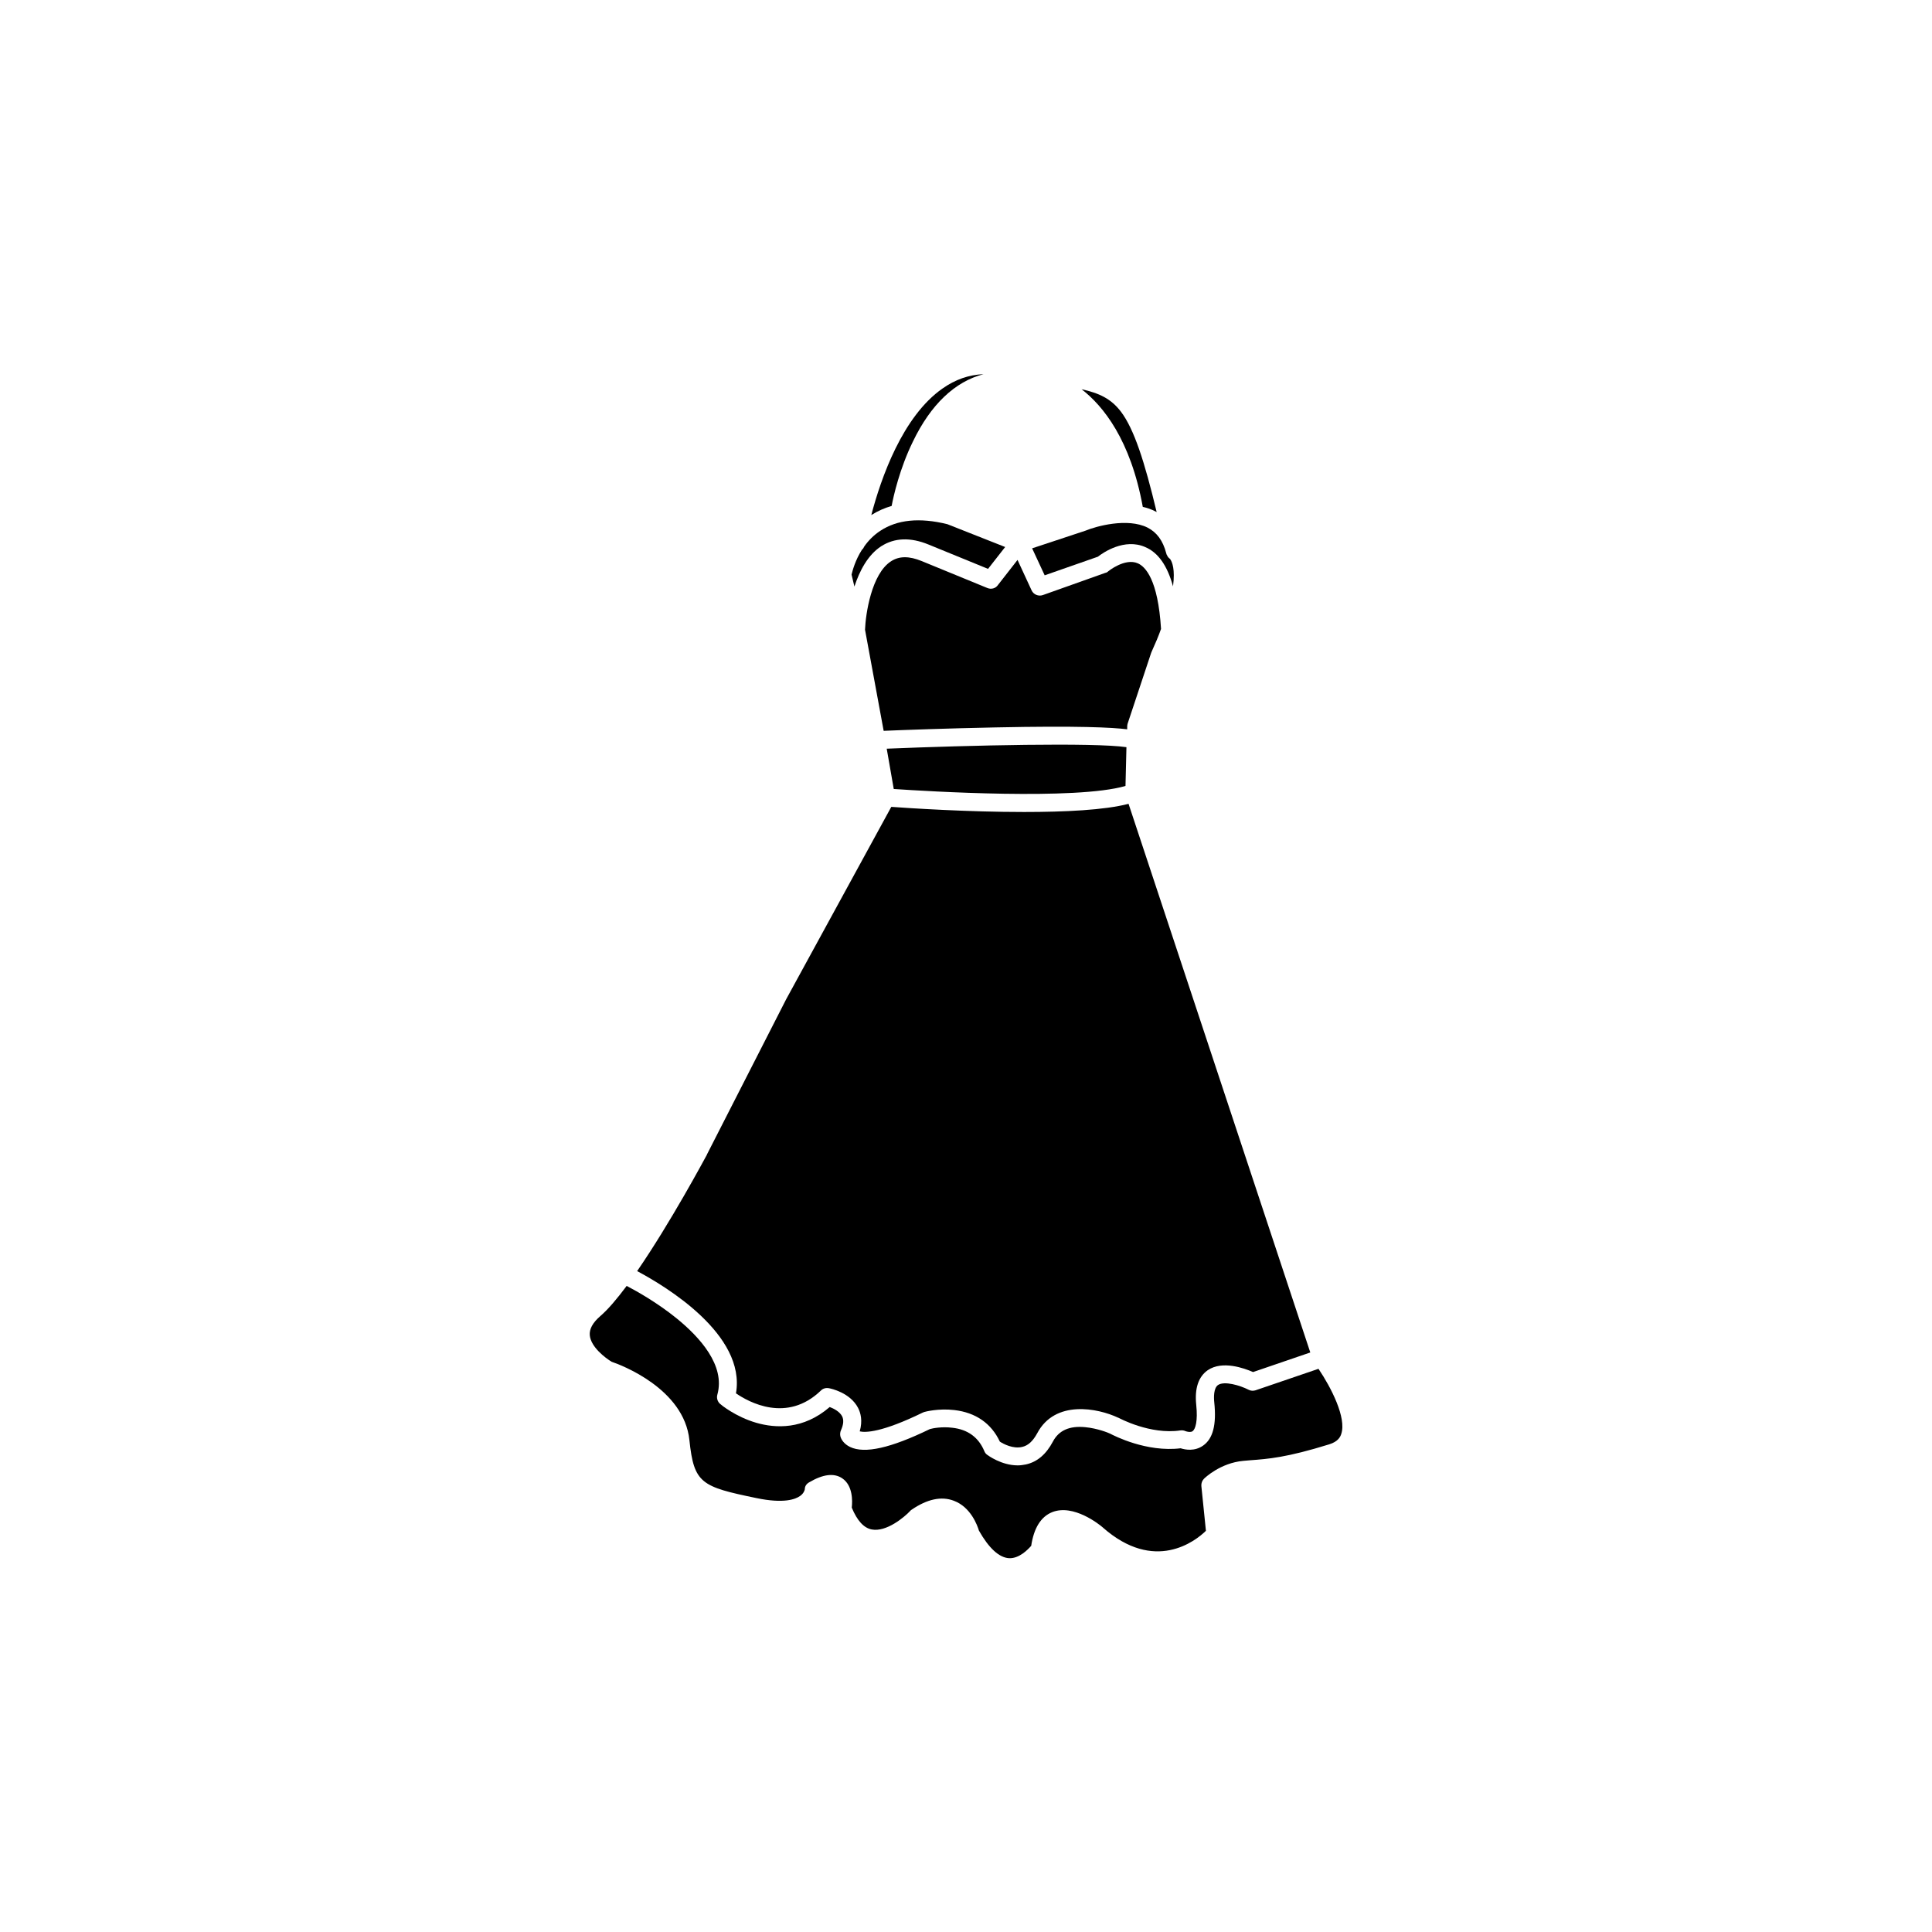 <?xml version="1.0" encoding="UTF-8"?>
<!-- Uploaded to: SVG Repo, www.svgrepo.com, Generator: SVG Repo Mixer Tools -->
<svg fill="#000000" width="800px" height="800px" version="1.1" viewBox="144 144 512 512" xmlns="http://www.w3.org/2000/svg">
 <g>
  <path d="m377.53 288.76c3.527-2.266 7.758-2.418 12.543-0.453l15.77 6.449 4.535-5.793-15.316-6.047c-7.356-1.812-13.301-1.211-17.785 1.762-1.762 1.16-3.176 2.621-4.231 4.133-0.152 0.352-0.352 0.656-0.605 0.855-1.812 2.82-2.519 5.594-2.769 6.602l0.754 3.176c1.363-4.133 3.531-8.367 7.106-10.684z"/>
  <path d="m434.96 291.53c1.461-1.16 7.055-4.938 12.496-2.57 3.477 1.461 5.894 4.938 7.406 10.43 0.152-1.16 0.203-2.168 0.203-2.973 0-3.176-0.957-4.231-1.059-4.383h-0.051c-0.051 0-0.051-0.051-0.102-0.102-0.102-0.051-0.152-0.152-0.25-0.25-0.051-0.051-0.102-0.102-0.102-0.152-0.051-0.051-0.102-0.102-0.102-0.152 0 0-0.051-0.051-0.051-0.102-0.152-0.203-0.25-0.453-0.301-0.707-0.855-3.273-2.469-5.492-4.938-6.75-5.34-2.672-13.652-0.352-16.426 0.805-0.051 0-0.102 0.051-0.152 0.051l-14.008 4.637 3.324 7.152z"/>
  <path d="m405.69 299.84-17.434-7.152c-3.324-1.359-5.945-1.359-8.113 0.051-5.188 3.324-6.75 14.008-6.902 18.137l4.938 26.801c4.734-0.203 16.977-0.656 29.676-0.906 21.867-0.453 30.883 0 34.863 0.504v-0.754c0-0.25 0.051-0.453 0.102-0.707l6.246-18.793c0.051-0.102 0.051-0.152 0.102-0.25 1.008-2.215 1.863-4.231 2.519-6.098-0.805-13.148-4.18-16.523-6.144-17.383-3.426-1.512-7.859 2.117-7.859 2.117-0.203 0.203-0.453 0.352-0.754 0.402l-16.574 5.894c-1.16 0.402-2.469-0.152-2.973-1.258l-3.727-8.062-5.188 6.648c-0.609 0.91-1.77 1.215-2.777 0.809z"/>
  <path d="m378.99 342.41 1.863 10.68c8.969 0.605 48.266 3.023 61.414-0.805l0.25-10.277c-8.559-1.262-41.508-0.504-63.527 0.402z"/>
  <path d="m493.41 506.75-16.676 5.691c-0.605 0.203-1.309 0.152-1.863-0.152-2.266-1.16-6.398-2.367-8.062-1.258-1.211 0.805-1.16 3.324-1.008 4.684 0.605 5.844-0.352 9.574-2.973 11.387-2.215 1.562-4.684 1.109-5.945 0.707-9.02 1.109-17.633-3.324-18.691-3.879-0.402-0.203-3.324-1.41-6.602-1.715-4.18-0.402-7.004 0.855-8.566 3.828-1.762 3.324-4.133 5.391-7.152 6.047-0.754 0.152-1.461 0.25-2.168 0.25-4.332 0-7.91-2.672-8.113-2.82-0.352-0.25-0.605-0.605-0.754-1.008-1.512-3.578-4.332-5.691-8.465-6.144-2.769-0.352-5.289 0.152-5.945 0.352-10.379 5.039-17.281 6.602-21.16 4.734-1.562-0.754-2.367-1.965-2.57-2.871-0.102-0.504-0.051-1.059 0.152-1.512 0.707-1.562 0.805-2.82 0.301-3.777-0.656-1.211-2.168-2.016-3.273-2.418-7.004 6.047-14.359 5.644-19.445 4.18-5.543-1.613-9.422-4.836-9.574-4.988-0.707-0.605-1.008-1.562-0.754-2.469 2.168-7.758-4.684-15.266-10.832-20.254-5.039-4.082-10.48-7.152-13.199-8.566-2.519 3.375-4.887 6.195-7.004 8.012-2.016 1.762-2.922 3.426-2.769 5.09 0.301 3.125 4.133 5.996 5.793 7.004 2.418 0.805 19.195 7.106 20.605 20.758 1.211 11.488 3.125 12.344 17.785 15.367 7.254 1.512 10.328 0.301 11.539-0.555 1.008-0.707 1.211-1.562 1.258-1.762 0-0.855 0.453-1.461 1.16-1.863 3.68-2.168 6.602-2.519 8.766-1.059 2.82 1.914 2.719 5.996 2.519 7.758 1.41 3.426 3.176 5.391 5.289 5.793 3.879 0.754 8.664-3.273 10.176-4.887 0.102-0.152 0.25-0.25 0.402-0.352 4.133-2.82 7.91-3.629 11.184-2.367 4.484 1.664 6.246 6.551 6.648 7.91 2.621 4.637 5.34 7.152 7.961 7.305 2.719 0.152 5.039-2.316 5.894-3.273 0.707-4.734 2.57-7.707 5.543-8.918 5.691-2.266 12.594 3.324 13.352 3.981 0 0 0.051 0 0.051 0.051 13.754 12.141 24.586 3.629 27.355 0.906l-1.211-11.891c-0.051-0.707 0.203-1.41 0.707-1.914 0.152-0.152 4.281-4.18 10.43-4.734 0.605-0.051 1.16-0.102 1.762-0.152 4.785-0.352 9.672-0.707 21.008-4.231 2.266-0.707 2.922-1.914 3.176-2.769 1.414-4.234-2.664-12.246-6.039-17.234z"/>
  <path d="m339.04 513.25c3.375 2.316 13.504 7.961 22.52-0.754 0.555-0.555 1.359-0.754 2.117-0.605 0.555 0.102 5.594 1.16 7.707 5.188 0.707 1.359 1.258 3.426 0.453 6.246 1.461 0.352 5.793 0.352 16.727-4.988 0.152-0.051 0.25-0.102 0.402-0.152s3.727-1.008 7.961-0.504c5.644 0.656 9.773 3.527 12.043 8.363 1.008 0.656 3.527 1.965 5.894 1.41 1.613-0.352 2.871-1.562 3.981-3.578 4.734-9.02 16.121-6.699 21.461-4.18 0.051 0 0.102 0.051 0.152 0.051 0.102 0.051 8.363 4.535 16.375 3.324 0.504-0.051 0.906 0 1.359 0.203 0 0 0.555 0.203 1.109 0.203 0.25 0 0.555-0.051 0.754-0.203 0.754-0.555 1.41-2.672 0.957-7.004-0.453-4.383 0.605-7.457 3.074-9.168 3.879-2.621 9.672-0.504 11.992 0.504l15.164-5.188-48.164-145.4c-6.297 1.664-16.93 2.168-27.711 2.168-14.914 0-30.277-1.008-35.164-1.359l-27.859 50.984-21.008 41.16v0.051c-0.555 1.008-9.672 18.035-18.488 30.832 7.5 3.981 28.91 16.828 26.191 32.395z"/>
  <path d="m385.94 261c4.734-9.824 11.133-15.871 18.691-17.836-3.879 0.152-7.457 1.41-10.832 3.777-10.629 7.406-16.324 23.781-18.895 33.555 1.664-1.059 3.477-1.863 5.391-2.418 0.508-2.668 2.117-9.871 5.644-17.078z"/>
  <path d="m446.85 278.33c1.16 0.25 2.316 0.656 3.375 1.211 0.102 0.051 0.203 0.102 0.301 0.152-3.223-13.453-5.996-22.016-9.473-26.602-2.621-3.426-5.691-4.887-10.43-5.945 5.75 4.434 13.004 13.449 16.227 31.184z"/>
 </g>
</svg>